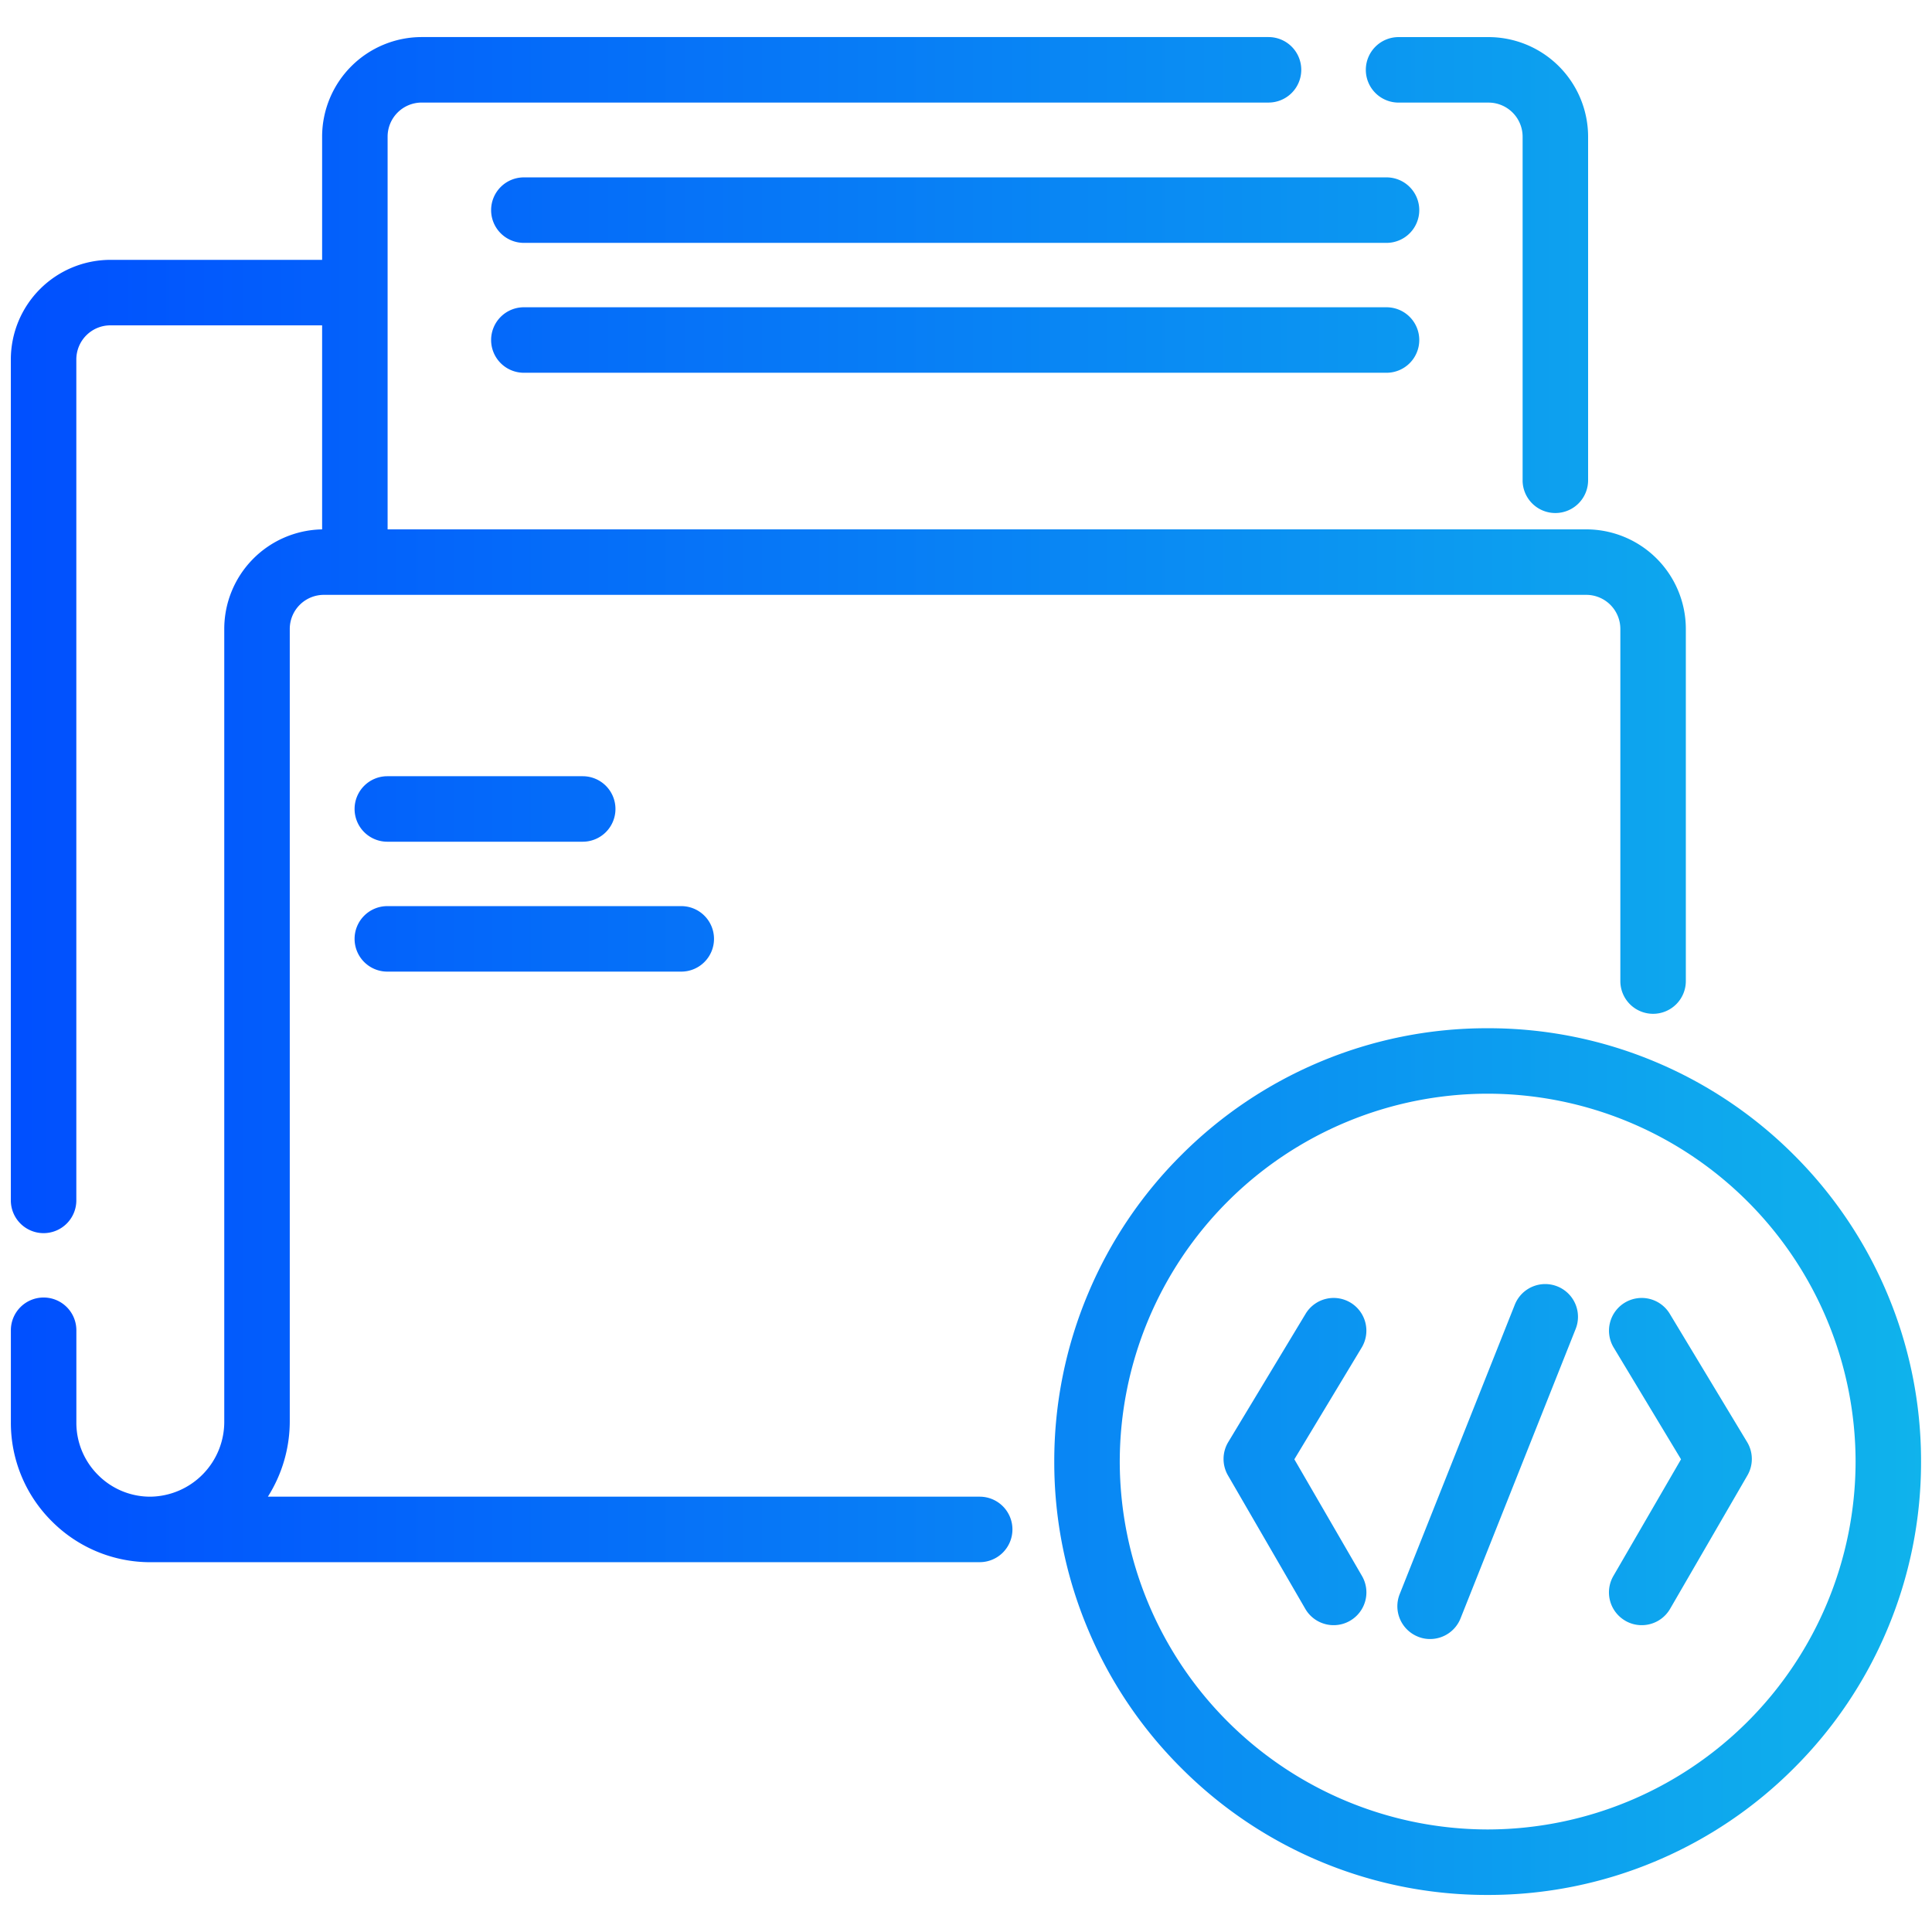 <svg xmlns="http://www.w3.org/2000/svg" xmlns:xlink="http://www.w3.org/1999/xlink" width="118" height="118" viewBox="0 0 118 118">
  <defs>
    <linearGradient id="linear-gradient" y1="0.5" x2="1" y2="0.5" gradientUnits="objectBoundingBox">
      <stop offset="0" stop-color="#004eff"/>
      <stop offset="1" stop-color="#18e9e1"/>
    </linearGradient>
  </defs>
  <g id="Code_generation_and_documentation" data-name="Code generation and documentation" transform="translate(-19 350.518)">
    <rect id="Rectangle_23553" data-name="Rectangle 23553" width="118" height="118" transform="translate(19 -350.518)" fill="rgba(255,255,255,0)"/>
    <g id="Group_77978" data-name="Group 77978" transform="translate(14.168 -391.085)">
      <path id="Union_210" data-name="Union 210" d="M-15732.278-9990.039a26.349,26.349,0,0,1-8.412-5.675,26.22,26.22,0,0,1-5.671-8.413,26.292,26.292,0,0,1-2.084-10.3,26.325,26.325,0,0,1,2.084-10.306,26.262,26.262,0,0,1,5.671-8.413,26.4,26.4,0,0,1,8.412-5.671,26.3,26.3,0,0,1,10.3-2.079,26.3,26.3,0,0,1,10.306,2.079,26.406,26.406,0,0,1,8.413,5.671,26.39,26.39,0,0,1,5.671,8.413,26.324,26.324,0,0,1,2.083,10.306,26.291,26.291,0,0,1-2.083,10.3,26.347,26.347,0,0,1-5.671,8.413,26.353,26.353,0,0,1-8.413,5.675,26.3,26.3,0,0,1-10.306,2.079A26.3,26.3,0,0,1-15732.278-9990.039Zm-12.167-24.39a22.5,22.5,0,0,0,22.469,22.469,22.5,22.5,0,0,0,22.473-22.469,22.5,22.5,0,0,0-22.473-22.469A22.494,22.494,0,0,0-15744.445-10014.429Zm18.215,10.694a2,2,0,0,1-1.119-2.595l7.032-17.68a2,2,0,0,1,2.6-1.118,2,2,0,0,1,1.118,2.595l-7.031,17.679a2,2,0,0,1-1.861,1.263A1.932,1.932,0,0,1-15726.23-10003.734Zm12.663-.972a2,2,0,0,1-.73-2.734l4.132-7.127-4.111-6.822a2,2,0,0,1,.679-2.746,2,2,0,0,1,2.746.683l4.722,7.83a2,2,0,0,1,.021,2.035l-4.723,8.151a2,2,0,0,1-1.734,1A1.983,1.983,0,0,1-15713.567-10004.706Zm-19.548-.73-4.723-8.151a2,2,0,0,1,.021-2.035l4.722-7.83a2,2,0,0,1,2.746-.683,2,2,0,0,1,.679,2.746l-4.111,6.822,4.131,7.127a2,2,0,0,1-.729,2.734,1.983,1.983,0,0,1-1,.27A2,2,0,0,1-15733.115-10005.437Zm-70.525-2.846a8.475,8.475,0,0,1-6.032-2.5,8.474,8.474,0,0,1-2.5-6.027v-5.639a2,2,0,0,1,2-2,2,2,0,0,1,2,2v5.639a4.493,4.493,0,0,0,1.325,3.2,4.484,4.484,0,0,0,3.2,1.325,4.573,4.573,0,0,0,4.508-4.623v-48.378a6.085,6.085,0,0,1,5.977-6.078v-12.462h-12.933a2.082,2.082,0,0,0-2.079,2.084v51.361a2,2,0,0,1-2,2,2,2,0,0,1-2-2v-51.361a6.088,6.088,0,0,1,6.079-6.084h12.933v-7.527a6.088,6.088,0,0,1,6.079-6.08h51.724a2,2,0,0,1,2,2,2,2,0,0,1-2,2h-51.724a2.082,2.082,0,0,0-2.079,2.08v23.988h73.212a6.085,6.085,0,0,1,6.079,6.079v21.509a2,2,0,0,1-2,2,2,2,0,0,1-2-2v-21.509a2.081,2.081,0,0,0-2.079-2.079h-77.108a2.082,2.082,0,0,0-2.08,2.079v48.378a8.614,8.614,0,0,1-1.337,4.623H-15753a2,2,0,0,1,2,2,2,2,0,0,1-2,2Zm14.461-36.071a2,2,0,0,1-2-2,2,2,0,0,1,2-2h17.952a2,2,0,0,1,2,2,2,2,0,0,1-2,2Zm0-7.934a2,2,0,0,1-2-2,2,2,0,0,1,2-2h11.933a2,2,0,0,1,2,2,2,2,0,0,1-2,2Zm69.339-22.075v-20.988a2.085,2.085,0,0,0-2.084-2.08h-5.492a2,2,0,0,1-2-2,2,2,0,0,1,2-2h5.492a6.089,6.089,0,0,1,6.084,6.08v20.988a2,2,0,0,1-2,2A2,2,0,0,1-15719.841-10074.362Zm-61-6.567a2,2,0,0,1-2-2,2,2,0,0,1,2-2h52.688a2,2,0,0,1,2,2,2,2,0,0,1-2,2Zm0-7.933a2,2,0,0,1-2-2,2,2,0,0,1,2-2h52.688a2,2,0,0,1,2,2,2,2,0,0,1-2,2Z" transform="translate(15817.668 10144.264)" fill="url(#linear-gradient)"/>
    </g>
  </g>
</svg>
